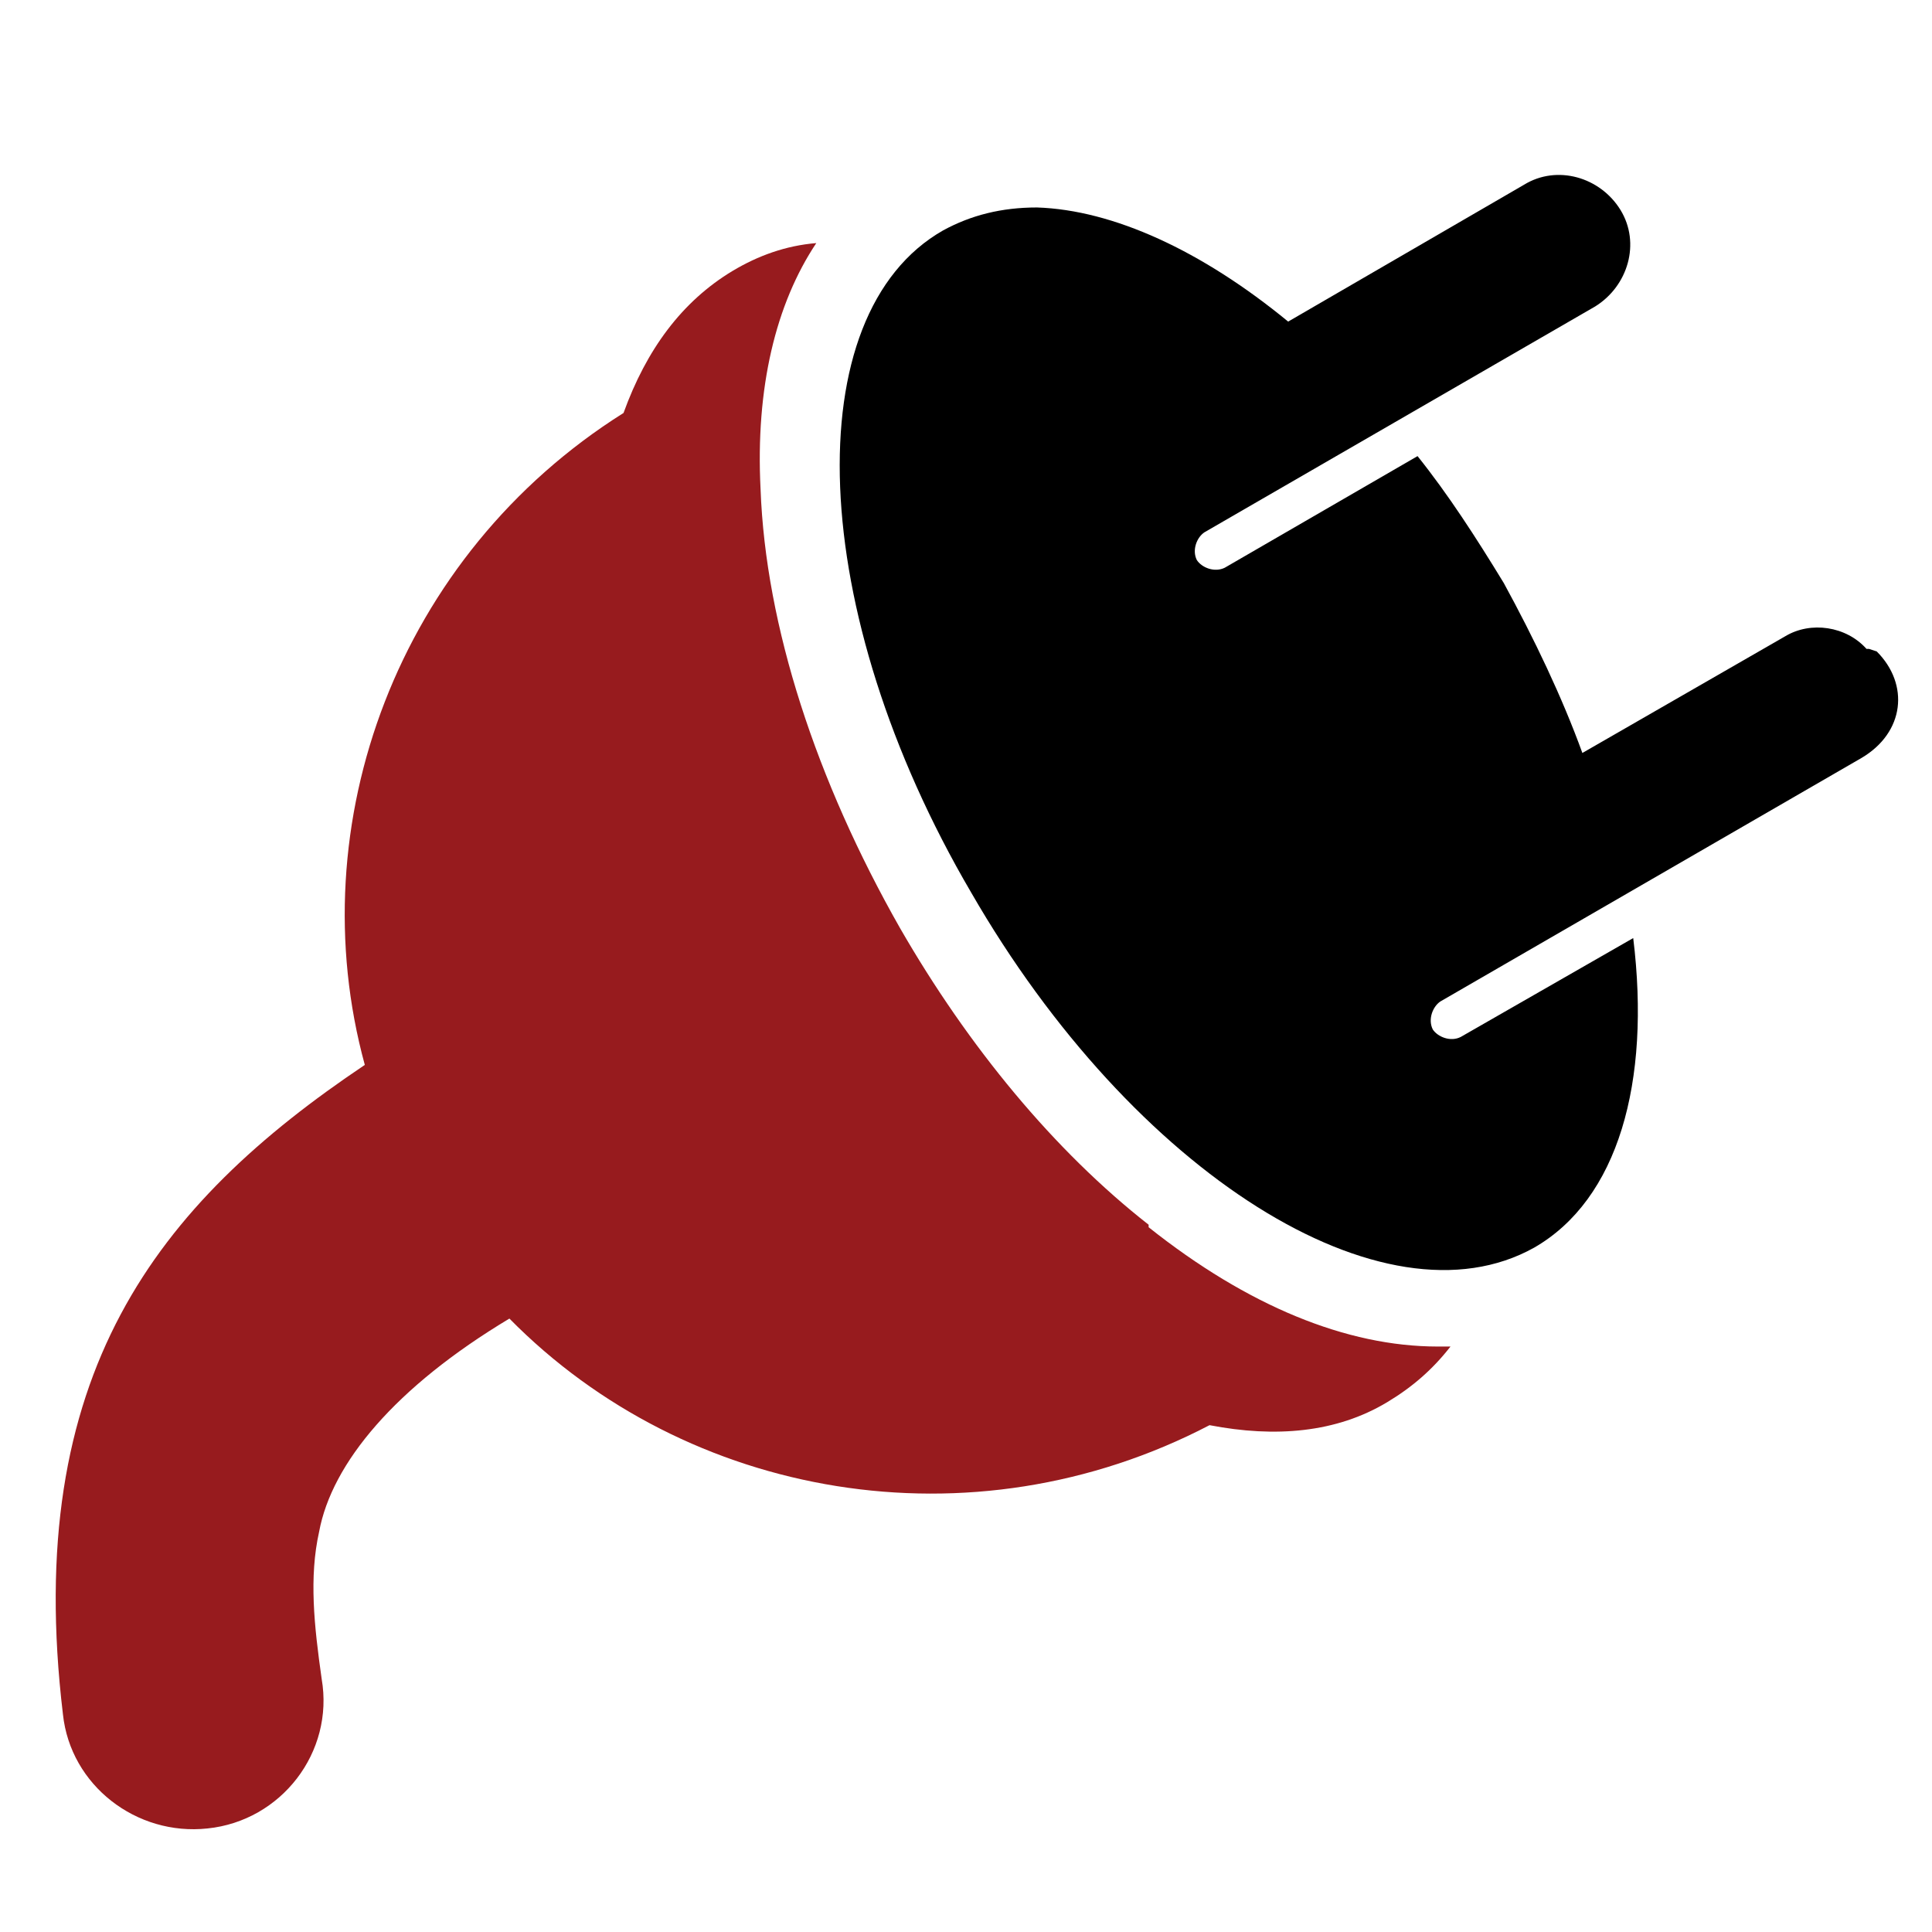 <svg xmlns="http://www.w3.org/2000/svg" xmlns:xlink="http://www.w3.org/1999/xlink" width="76" zoomAndPan="magnify" viewBox="0 0 56.88 57" height="76" preserveAspectRatio="xMidYMid meet"><defs><clipPath id="c14fde2c70"><path d="M 1.121 7 L 43 7 L 43 54 L 1.121 54 Z M 1.121 7 " clip-rule="nonzero"></path></clipPath></defs><g clip-path="url(#c14fde2c70)"><path fill="#971b1e" d="M 33.828 36.133 C 31.059 33.965 28.516 30.895 26.492 27.379 C 24.023 23.035 22.527 18.473 22.379 14.43 C 22.227 11.438 22.828 8.965 24.023 7.172 C 23.125 7.246 22.305 7.543 21.555 7.992 C 20.059 8.891 19.012 10.312 18.336 12.184 C 11.676 16.375 8.758 24.309 10.703 31.418 C 4.566 35.535 0.598 40.551 1.797 50.578 C 2.02 52.676 3.965 54.172 6.062 53.945 C 8.234 53.723 9.805 51.699 9.43 49.531 C 9.207 47.957 9.055 46.535 9.355 45.191 C 9.73 43.168 11.602 40.922 14.969 38.902 C 20.207 44.219 28.59 45.715 35.625 42.047 C 37.57 42.422 39.367 42.27 40.863 41.371 C 41.613 40.922 42.211 40.398 42.734 39.727 C 42.586 39.727 42.512 39.727 42.359 39.727 C 39.668 39.727 36.746 38.527 33.828 36.207 Z M 33.828 36.133 " fill-opacity="1" fill-rule="nonzero"></path></g><path fill="#000000" d="M 55.082 19.145 L 55.008 19.145 C 54.41 18.473 53.363 18.32 52.613 18.77 L 46.625 22.215 C 46.027 20.566 45.203 18.844 44.305 17.199 C 43.484 15.852 42.66 14.578 41.762 13.457 L 36.074 16.75 C 35.773 16.898 35.398 16.75 35.25 16.523 C 35.102 16.227 35.25 15.852 35.477 15.703 L 47 9.043 C 47.973 8.441 48.348 7.172 47.75 6.195 C 47.152 5.223 45.879 4.852 44.906 5.449 L 37.945 9.488 C 35.398 7.395 32.781 6.195 30.535 6.121 C 29.488 6.121 28.59 6.348 27.766 6.797 C 23.426 9.266 23.727 18.023 28.59 26.328 C 33.379 34.637 40.789 39.277 45.203 36.809 C 47.676 35.387 48.648 31.941 48.125 27.676 L 43.035 30.594 C 42.734 30.746 42.359 30.594 42.211 30.371 C 42.062 30.07 42.211 29.699 42.434 29.547 L 54.859 22.363 C 56.133 21.613 56.281 20.191 55.309 19.219 Z M 55.082 19.145 " fill-opacity="1" fill-rule="nonzero"></path></svg>
